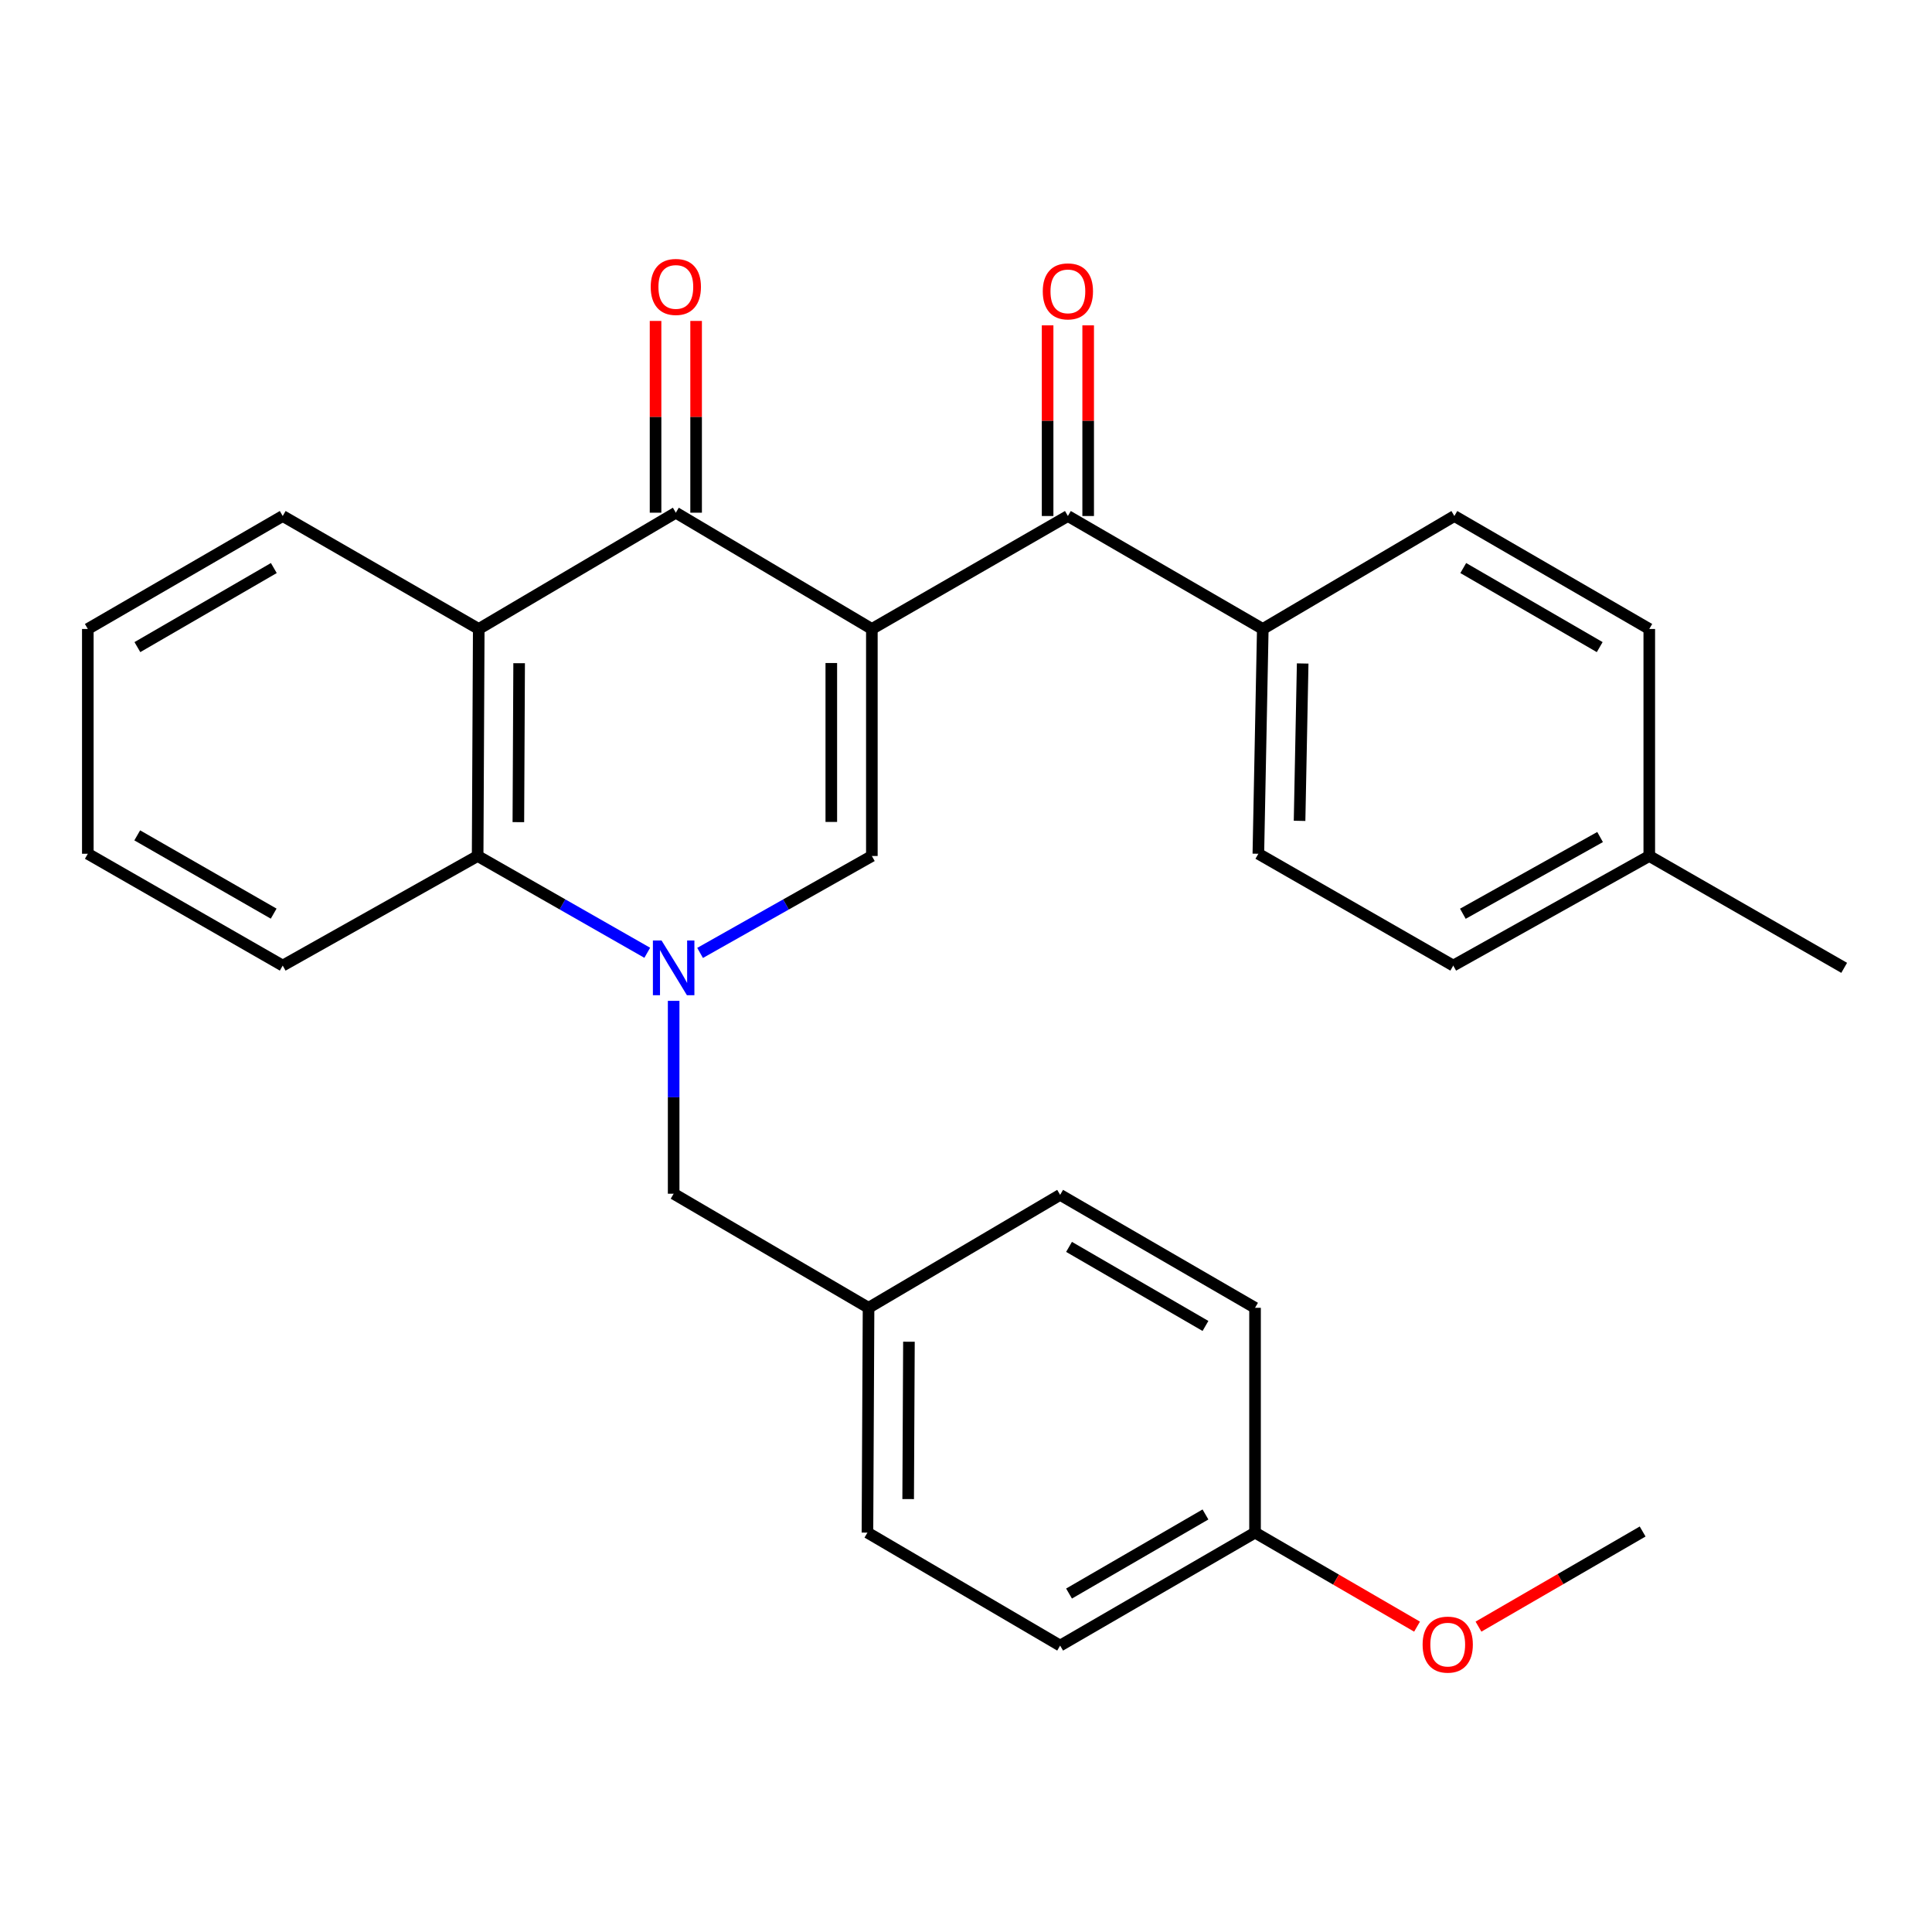 <?xml version='1.0' encoding='iso-8859-1'?>
<svg version='1.1' baseProfile='full'
              xmlns='http://www.w3.org/2000/svg'
                      xmlns:rdkit='http://www.rdkit.org/xml'
                      xmlns:xlink='http://www.w3.org/1999/xlink'
                  xml:space='preserve'
width='1000px' height='1000px' viewBox='0 0 1000 1000'>
<!-- END OF HEADER -->
<rect style='opacity:1.0;fill:#FFFFFF;stroke:none' width='1000' height='1000' x='0' y='0'> </rect>
<path class='bond-1' d='M 451.274,325.551 L 451.274,443.062' style='fill:none;fill-rule:evenodd;stroke:#000000;stroke-width:6px;stroke-linecap:butt;stroke-linejoin:miter;stroke-opacity:1' />
<path class='bond-1' d='M 430.282,343.177 L 430.282,425.435' style='fill:none;fill-rule:evenodd;stroke:#000000;stroke-width:6px;stroke-linecap:butt;stroke-linejoin:miter;stroke-opacity:1' />
<path class='bond-2' d='M 451.274,325.551 L 349.81,265.372' style='fill:none;fill-rule:evenodd;stroke:#000000;stroke-width:6px;stroke-linecap:butt;stroke-linejoin:miter;stroke-opacity:1' />
<path class='bond-4' d='M 451.274,325.551 L 552.738,267.087' style='fill:none;fill-rule:evenodd;stroke:#000000;stroke-width:6px;stroke-linecap:butt;stroke-linejoin:miter;stroke-opacity:1' />
<path class='bond-0' d='M 362.364,493.232 L 406.819,468.147' style='fill:none;fill-rule:evenodd;stroke:#0000FF;stroke-width:6px;stroke-linecap:butt;stroke-linejoin:miter;stroke-opacity:1' />
<path class='bond-0' d='M 406.819,468.147 L 451.274,443.062' style='fill:none;fill-rule:evenodd;stroke:#000000;stroke-width:6px;stroke-linecap:butt;stroke-linejoin:miter;stroke-opacity:1' />
<path class='bond-6' d='M 348.679,518.037 L 348.679,567.954' style='fill:none;fill-rule:evenodd;stroke:#0000FF;stroke-width:6px;stroke-linecap:butt;stroke-linejoin:miter;stroke-opacity:1' />
<path class='bond-6' d='M 348.679,567.954 L 348.679,617.871' style='fill:none;fill-rule:evenodd;stroke:#000000;stroke-width:6px;stroke-linecap:butt;stroke-linejoin:miter;stroke-opacity:1' />
<path class='bond-28' d='M 335.019,493.16 L 291.123,468.111' style='fill:none;fill-rule:evenodd;stroke:#0000FF;stroke-width:6px;stroke-linecap:butt;stroke-linejoin:miter;stroke-opacity:1' />
<path class='bond-28' d='M 291.123,468.111 L 247.227,443.062' style='fill:none;fill-rule:evenodd;stroke:#000000;stroke-width:6px;stroke-linecap:butt;stroke-linejoin:miter;stroke-opacity:1' />
<path class='bond-3' d='M 349.81,265.372 L 247.799,325.551' style='fill:none;fill-rule:evenodd;stroke:#000000;stroke-width:6px;stroke-linecap:butt;stroke-linejoin:miter;stroke-opacity:1' />
<path class='bond-8' d='M 360.307,265.372 L 360.307,215.744' style='fill:none;fill-rule:evenodd;stroke:#000000;stroke-width:6px;stroke-linecap:butt;stroke-linejoin:miter;stroke-opacity:1' />
<path class='bond-8' d='M 360.307,215.744 L 360.307,166.116' style='fill:none;fill-rule:evenodd;stroke:#FF0000;stroke-width:6px;stroke-linecap:butt;stroke-linejoin:miter;stroke-opacity:1' />
<path class='bond-8' d='M 339.314,265.372 L 339.314,215.744' style='fill:none;fill-rule:evenodd;stroke:#000000;stroke-width:6px;stroke-linecap:butt;stroke-linejoin:miter;stroke-opacity:1' />
<path class='bond-8' d='M 339.314,215.744 L 339.314,166.116' style='fill:none;fill-rule:evenodd;stroke:#FF0000;stroke-width:6px;stroke-linecap:butt;stroke-linejoin:miter;stroke-opacity:1' />
<path class='bond-5' d='M 247.799,325.551 L 247.227,443.062' style='fill:none;fill-rule:evenodd;stroke:#000000;stroke-width:6px;stroke-linecap:butt;stroke-linejoin:miter;stroke-opacity:1' />
<path class='bond-5' d='M 268.705,343.28 L 268.305,425.537' style='fill:none;fill-rule:evenodd;stroke:#000000;stroke-width:6px;stroke-linecap:butt;stroke-linejoin:miter;stroke-opacity:1' />
<path class='bond-14' d='M 247.799,325.551 L 146.335,267.087' style='fill:none;fill-rule:evenodd;stroke:#000000;stroke-width:6px;stroke-linecap:butt;stroke-linejoin:miter;stroke-opacity:1' />
<path class='bond-7' d='M 552.738,267.087 L 653.618,325.551' style='fill:none;fill-rule:evenodd;stroke:#000000;stroke-width:6px;stroke-linecap:butt;stroke-linejoin:miter;stroke-opacity:1' />
<path class='bond-9' d='M 563.234,267.087 L 563.234,217.743' style='fill:none;fill-rule:evenodd;stroke:#000000;stroke-width:6px;stroke-linecap:butt;stroke-linejoin:miter;stroke-opacity:1' />
<path class='bond-9' d='M 563.234,217.743 L 563.234,168.399' style='fill:none;fill-rule:evenodd;stroke:#FF0000;stroke-width:6px;stroke-linecap:butt;stroke-linejoin:miter;stroke-opacity:1' />
<path class='bond-9' d='M 542.242,267.087 L 542.242,217.743' style='fill:none;fill-rule:evenodd;stroke:#000000;stroke-width:6px;stroke-linecap:butt;stroke-linejoin:miter;stroke-opacity:1' />
<path class='bond-9' d='M 542.242,217.743 L 542.242,168.399' style='fill:none;fill-rule:evenodd;stroke:#FF0000;stroke-width:6px;stroke-linecap:butt;stroke-linejoin:miter;stroke-opacity:1' />
<path class='bond-22' d='M 247.227,443.062 L 146.335,499.788' style='fill:none;fill-rule:evenodd;stroke:#000000;stroke-width:6px;stroke-linecap:butt;stroke-linejoin:miter;stroke-opacity:1' />
<path class='bond-12' d='M 348.679,617.871 L 449.56,676.918' style='fill:none;fill-rule:evenodd;stroke:#000000;stroke-width:6px;stroke-linecap:butt;stroke-linejoin:miter;stroke-opacity:1' />
<path class='bond-10' d='M 653.618,325.551 L 651.321,441.907' style='fill:none;fill-rule:evenodd;stroke:#000000;stroke-width:6px;stroke-linecap:butt;stroke-linejoin:miter;stroke-opacity:1' />
<path class='bond-10' d='M 674.262,343.419 L 672.654,424.868' style='fill:none;fill-rule:evenodd;stroke:#000000;stroke-width:6px;stroke-linecap:butt;stroke-linejoin:miter;stroke-opacity:1' />
<path class='bond-11' d='M 653.618,325.551 L 752.773,267.087' style='fill:none;fill-rule:evenodd;stroke:#000000;stroke-width:6px;stroke-linecap:butt;stroke-linejoin:miter;stroke-opacity:1' />
<path class='bond-15' d='M 651.321,441.907 L 752.201,499.788' style='fill:none;fill-rule:evenodd;stroke:#000000;stroke-width:6px;stroke-linecap:butt;stroke-linejoin:miter;stroke-opacity:1' />
<path class='bond-16' d='M 752.773,267.087 L 853.665,325.551' style='fill:none;fill-rule:evenodd;stroke:#000000;stroke-width:6px;stroke-linecap:butt;stroke-linejoin:miter;stroke-opacity:1' />
<path class='bond-16' d='M 757.381,294.02 L 828.006,334.944' style='fill:none;fill-rule:evenodd;stroke:#000000;stroke-width:6px;stroke-linecap:butt;stroke-linejoin:miter;stroke-opacity:1' />
<path class='bond-18' d='M 449.56,676.918 L 548.726,618.454' style='fill:none;fill-rule:evenodd;stroke:#000000;stroke-width:6px;stroke-linecap:butt;stroke-linejoin:miter;stroke-opacity:1' />
<path class='bond-19' d='M 449.56,676.918 L 448.988,793.275' style='fill:none;fill-rule:evenodd;stroke:#000000;stroke-width:6px;stroke-linecap:butt;stroke-linejoin:miter;stroke-opacity:1' />
<path class='bond-19' d='M 470.466,694.475 L 470.066,775.924' style='fill:none;fill-rule:evenodd;stroke:#000000;stroke-width:6px;stroke-linecap:butt;stroke-linejoin:miter;stroke-opacity:1' />
<path class='bond-13' d='M 649.606,793.275 L 548.726,851.751' style='fill:none;fill-rule:evenodd;stroke:#000000;stroke-width:6px;stroke-linecap:butt;stroke-linejoin:miter;stroke-opacity:1' />
<path class='bond-13' d='M 623.947,783.884 L 553.33,824.817' style='fill:none;fill-rule:evenodd;stroke:#000000;stroke-width:6px;stroke-linecap:butt;stroke-linejoin:miter;stroke-opacity:1' />
<path class='bond-23' d='M 649.606,793.275 L 691.534,817.611' style='fill:none;fill-rule:evenodd;stroke:#000000;stroke-width:6px;stroke-linecap:butt;stroke-linejoin:miter;stroke-opacity:1' />
<path class='bond-23' d='M 691.534,817.611 L 733.461,841.948' style='fill:none;fill-rule:evenodd;stroke:#FF0000;stroke-width:6px;stroke-linecap:butt;stroke-linejoin:miter;stroke-opacity:1' />
<path class='bond-31' d='M 649.606,793.275 L 649.606,676.918' style='fill:none;fill-rule:evenodd;stroke:#000000;stroke-width:6px;stroke-linecap:butt;stroke-linejoin:miter;stroke-opacity:1' />
<path class='bond-26' d='M 146.335,267.087 L 45.455,325.551' style='fill:none;fill-rule:evenodd;stroke:#000000;stroke-width:6px;stroke-linecap:butt;stroke-linejoin:miter;stroke-opacity:1' />
<path class='bond-26' d='M 141.729,294.019 L 71.113,334.944' style='fill:none;fill-rule:evenodd;stroke:#000000;stroke-width:6px;stroke-linecap:butt;stroke-linejoin:miter;stroke-opacity:1' />
<path class='bond-29' d='M 752.201,499.788 L 853.665,443.062' style='fill:none;fill-rule:evenodd;stroke:#000000;stroke-width:6px;stroke-linecap:butt;stroke-linejoin:miter;stroke-opacity:1' />
<path class='bond-29' d='M 757.177,472.956 L 828.201,433.248' style='fill:none;fill-rule:evenodd;stroke:#000000;stroke-width:6px;stroke-linecap:butt;stroke-linejoin:miter;stroke-opacity:1' />
<path class='bond-17' d='M 853.665,325.551 L 853.665,443.062' style='fill:none;fill-rule:evenodd;stroke:#000000;stroke-width:6px;stroke-linecap:butt;stroke-linejoin:miter;stroke-opacity:1' />
<path class='bond-24' d='M 853.665,443.062 L 954.545,500.955' style='fill:none;fill-rule:evenodd;stroke:#000000;stroke-width:6px;stroke-linecap:butt;stroke-linejoin:miter;stroke-opacity:1' />
<path class='bond-21' d='M 548.726,618.454 L 649.606,676.918' style='fill:none;fill-rule:evenodd;stroke:#000000;stroke-width:6px;stroke-linecap:butt;stroke-linejoin:miter;stroke-opacity:1' />
<path class='bond-21' d='M 553.332,645.387 L 623.948,686.311' style='fill:none;fill-rule:evenodd;stroke:#000000;stroke-width:6px;stroke-linecap:butt;stroke-linejoin:miter;stroke-opacity:1' />
<path class='bond-20' d='M 448.988,793.275 L 548.726,851.751' style='fill:none;fill-rule:evenodd;stroke:#000000;stroke-width:6px;stroke-linecap:butt;stroke-linejoin:miter;stroke-opacity:1' />
<path class='bond-30' d='M 146.335,499.788 L 45.455,441.907' style='fill:none;fill-rule:evenodd;stroke:#000000;stroke-width:6px;stroke-linecap:butt;stroke-linejoin:miter;stroke-opacity:1' />
<path class='bond-30' d='M 141.65,472.898 L 71.034,432.381' style='fill:none;fill-rule:evenodd;stroke:#000000;stroke-width:6px;stroke-linecap:butt;stroke-linejoin:miter;stroke-opacity:1' />
<path class='bond-25' d='M 765.259,841.944 L 807.742,817.324' style='fill:none;fill-rule:evenodd;stroke:#FF0000;stroke-width:6px;stroke-linecap:butt;stroke-linejoin:miter;stroke-opacity:1' />
<path class='bond-25' d='M 807.742,817.324 L 850.225,792.703' style='fill:none;fill-rule:evenodd;stroke:#000000;stroke-width:6px;stroke-linecap:butt;stroke-linejoin:miter;stroke-opacity:1' />
<path class='bond-27' d='M 45.455,325.551 L 45.455,441.907' style='fill:none;fill-rule:evenodd;stroke:#000000;stroke-width:6px;stroke-linecap:butt;stroke-linejoin:miter;stroke-opacity:1' />
<path  class='atom-1' d='M 342.419 486.795
L 351.699 501.795
Q 352.619 503.275, 354.099 505.955
Q 355.579 508.635, 355.659 508.795
L 355.659 486.795
L 359.419 486.795
L 359.419 515.115
L 355.539 515.115
L 345.579 498.715
Q 344.419 496.795, 343.179 494.595
Q 341.979 492.395, 341.619 491.715
L 341.619 515.115
L 337.939 515.115
L 337.939 486.795
L 342.419 486.795
' fill='#0000FF'/>
<path  class='atom-9' d='M 336.81 148.513
Q 336.81 141.713, 340.17 137.913
Q 343.53 134.113, 349.81 134.113
Q 356.09 134.113, 359.45 137.913
Q 362.81 141.713, 362.81 148.513
Q 362.81 155.393, 359.41 159.313
Q 356.01 163.193, 349.81 163.193
Q 343.57 163.193, 340.17 159.313
Q 336.81 155.433, 336.81 148.513
M 349.81 159.993
Q 354.13 159.993, 356.45 157.113
Q 358.81 154.193, 358.81 148.513
Q 358.81 142.953, 356.45 140.153
Q 354.13 137.313, 349.81 137.313
Q 345.49 137.313, 343.13 140.113
Q 340.81 142.913, 340.81 148.513
Q 340.81 154.233, 343.13 157.113
Q 345.49 159.993, 349.81 159.993
' fill='#FF0000'/>
<path  class='atom-10' d='M 539.738 150.81
Q 539.738 144.01, 543.098 140.21
Q 546.458 136.41, 552.738 136.41
Q 559.018 136.41, 562.378 140.21
Q 565.738 144.01, 565.738 150.81
Q 565.738 157.69, 562.338 161.61
Q 558.938 165.49, 552.738 165.49
Q 546.498 165.49, 543.098 161.61
Q 539.738 157.73, 539.738 150.81
M 552.738 162.29
Q 557.058 162.29, 559.378 159.41
Q 561.738 156.49, 561.738 150.81
Q 561.738 145.25, 559.378 142.45
Q 557.058 139.61, 552.738 139.61
Q 548.418 139.61, 546.058 142.41
Q 543.738 145.21, 543.738 150.81
Q 543.738 156.53, 546.058 159.41
Q 548.418 162.29, 552.738 162.29
' fill='#FF0000'/>
<path  class='atom-24' d='M 736.344 851.247
Q 736.344 844.447, 739.704 840.647
Q 743.064 836.847, 749.344 836.847
Q 755.624 836.847, 758.984 840.647
Q 762.344 844.447, 762.344 851.247
Q 762.344 858.127, 758.944 862.047
Q 755.544 865.927, 749.344 865.927
Q 743.104 865.927, 739.704 862.047
Q 736.344 858.167, 736.344 851.247
M 749.344 862.727
Q 753.664 862.727, 755.984 859.847
Q 758.344 856.927, 758.344 851.247
Q 758.344 845.687, 755.984 842.887
Q 753.664 840.047, 749.344 840.047
Q 745.024 840.047, 742.664 842.847
Q 740.344 845.647, 740.344 851.247
Q 740.344 856.967, 742.664 859.847
Q 745.024 862.727, 749.344 862.727
' fill='#FF0000'/>
</svg>
